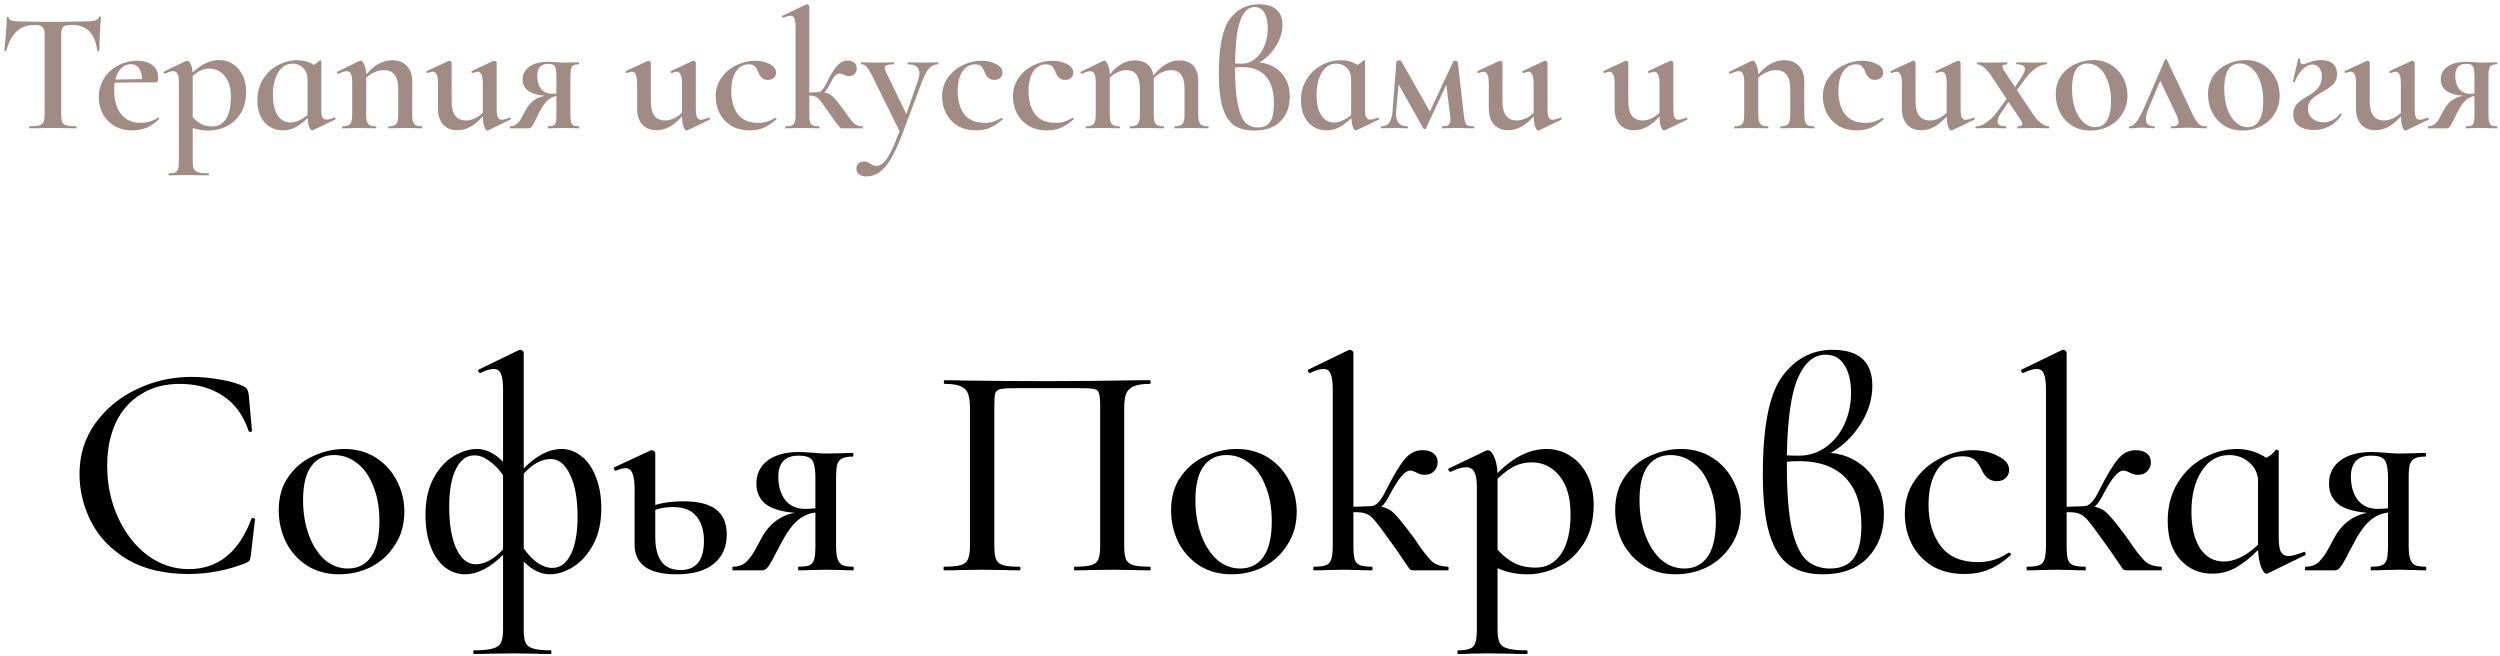 <?xml version="1.0" encoding="UTF-8"?> <svg xmlns="http://www.w3.org/2000/svg" width="526" height="138" viewBox="0 0 526 138" fill="none"> <path d="M7.117 5.256C5.653 5.256 4.441 5.712 3.481 6.624C2.545 7.512 1.825 8.868 1.321 10.692C1.321 10.74 1.249 10.764 1.105 10.764C0.985 10.764 0.925 10.728 0.925 10.656C1.021 9.72 1.129 8.52 1.249 7.056C1.369 5.568 1.429 4.452 1.429 3.708C1.429 3.588 1.489 3.528 1.609 3.528C1.753 3.528 1.825 3.588 1.825 3.708C1.825 4.236 2.497 4.5 3.841 4.5C5.905 4.572 8.317 4.608 11.078 4.608C12.493 4.608 13.993 4.584 15.578 4.536L18.026 4.5C18.938 4.5 19.598 4.44 20.006 4.32C20.438 4.2 20.713 3.96 20.834 3.6C20.858 3.504 20.93 3.456 21.049 3.456C21.169 3.456 21.23 3.504 21.23 3.6C21.157 4.344 21.085 5.472 21.014 6.984C20.942 8.496 20.905 9.72 20.905 10.656C20.905 10.728 20.834 10.764 20.689 10.764C20.57 10.764 20.497 10.728 20.474 10.656C20.233 8.808 19.669 7.452 18.782 6.588C17.893 5.7 16.694 5.256 15.181 5.256C14.509 5.256 14.005 5.316 13.669 5.436C13.357 5.556 13.142 5.772 13.021 6.084C12.925 6.372 12.877 6.84 12.877 7.488V24.084C12.877 24.828 12.95 25.368 13.094 25.704C13.238 26.04 13.525 26.268 13.957 26.388C14.389 26.508 15.073 26.568 16.009 26.568C16.081 26.568 16.117 26.64 16.117 26.784C16.117 26.928 16.081 27 16.009 27C15.169 27 14.509 26.988 14.03 26.964L11.078 26.928L8.269 26.964C7.765 26.988 7.069 27 6.181 27C6.133 27 6.109 26.928 6.109 26.784C6.109 26.64 6.133 26.568 6.181 26.568C7.117 26.568 7.801 26.508 8.233 26.388C8.689 26.268 8.989 26.04 9.133 25.704C9.301 25.344 9.385 24.804 9.385 24.084V7.416C9.385 6.792 9.325 6.336 9.205 6.048C9.085 5.76 8.869 5.556 8.557 5.436C8.245 5.316 7.765 5.256 7.117 5.256ZM33.276 24.732C33.324 24.732 33.372 24.78 33.42 24.876C33.492 24.972 33.504 25.044 33.456 25.092C32.592 25.908 31.716 26.508 30.828 26.892C29.94 27.252 28.968 27.432 27.912 27.432C26.424 27.432 25.14 27.12 24.06 26.496C23.004 25.848 22.188 24.996 21.612 23.94C21.06 22.86 20.784 21.708 20.784 20.484C20.784 19.068 21.132 17.772 21.828 16.596C22.548 15.42 23.52 14.496 24.744 13.824C25.992 13.128 27.36 12.78 28.848 12.78C30.264 12.78 31.356 13.104 32.124 13.752C32.892 14.376 33.276 15.24 33.276 16.344C33.276 16.992 33.144 17.316 32.88 17.316H30.9L24.132 17.388C24.06 17.892 24.024 18.432 24.024 19.008C24.024 21.096 24.504 22.764 25.464 24.012C26.448 25.236 27.804 25.848 29.532 25.848C30.156 25.848 30.792 25.764 31.44 25.596C32.088 25.404 32.676 25.128 33.204 24.768L33.276 24.732ZM27.552 13.5C26.76 13.5 26.076 13.788 25.5 14.364C24.924 14.94 24.516 15.732 24.276 16.74L29.892 16.632C29.844 15.648 29.628 14.88 29.244 14.328C28.86 13.776 28.296 13.5 27.552 13.5ZM43.897 27.468C42.745 27.468 41.629 27.288 40.549 26.928V33.984C40.549 34.704 40.633 35.232 40.801 35.568C40.969 35.904 41.281 36.132 41.737 36.252C42.193 36.396 42.913 36.468 43.897 36.468C43.945 36.468 43.969 36.54 43.969 36.684C43.969 36.828 43.945 36.9 43.897 36.9C43.033 36.9 42.361 36.888 41.881 36.864L39.073 36.828L37.021 36.864C36.661 36.888 36.169 36.9 35.545 36.9C35.473 36.9 35.437 36.828 35.437 36.684C35.437 36.54 35.473 36.468 35.545 36.468C36.145 36.468 36.589 36.396 36.877 36.252C37.165 36.132 37.357 35.904 37.453 35.568C37.573 35.232 37.633 34.704 37.633 33.984V17.244C37.633 16.452 37.537 15.876 37.345 15.516C37.177 15.156 36.877 14.976 36.445 14.976C36.037 14.976 35.461 15.144 34.717 15.48H34.645C34.549 15.48 34.477 15.432 34.429 15.336C34.381 15.216 34.381 15.132 34.429 15.084L39.181 12.816C39.229 12.792 39.301 12.78 39.397 12.78C39.661 12.78 39.901 13.008 40.117 13.464C40.333 13.896 40.465 14.496 40.513 15.264C42.361 13.512 44.233 12.636 46.129 12.636C47.137 12.636 48.073 12.9 48.937 13.428C49.801 13.956 50.485 14.724 50.989 15.732C51.517 16.74 51.781 17.916 51.781 19.26C51.781 21.156 51.373 22.716 50.557 23.94C49.765 25.164 48.769 26.064 47.569 26.64C46.369 27.192 45.145 27.468 43.897 27.468ZM44.041 14.436C42.817 14.436 41.653 14.952 40.549 15.984V16.056V24.66C41.125 25.284 41.725 25.764 42.349 26.1C42.997 26.436 43.777 26.604 44.689 26.604C45.889 26.604 46.837 26.088 47.533 25.056C48.229 24 48.577 22.44 48.577 20.376C48.577 18.48 48.145 17.016 47.281 15.984C46.417 14.952 45.337 14.436 44.041 14.436ZM70.347 24.732C70.443 24.732 70.515 24.792 70.563 24.912C70.635 25.008 70.635 25.08 70.563 25.128L65.847 27.396C65.799 27.42 65.739 27.432 65.667 27.432C65.451 27.432 65.247 27.192 65.055 26.712C64.887 26.232 64.779 25.608 64.731 24.84C63.915 25.632 63.087 26.268 62.247 26.748C61.407 27.204 60.483 27.432 59.475 27.432C58.515 27.432 57.627 27.192 56.811 26.712C55.995 26.208 55.347 25.488 54.867 24.552C54.387 23.592 54.147 22.452 54.147 21.132C54.147 19.428 54.543 17.94 55.335 16.668C56.151 15.372 57.195 14.388 58.467 13.716C59.763 13.02 61.107 12.672 62.499 12.672C63.843 12.672 65.007 12.996 65.991 13.644C66.495 13.404 66.915 13.092 67.251 12.708C67.275 12.684 67.311 12.672 67.359 12.672C67.407 12.672 67.455 12.696 67.503 12.744C67.575 12.768 67.611 12.804 67.611 12.852V23.112C67.611 23.856 67.695 24.384 67.863 24.696C68.031 25.008 68.307 25.164 68.691 25.164C69.099 25.164 69.639 25.02 70.311 24.732H70.347ZM61.131 25.776C62.187 25.776 63.375 25.26 64.695 24.228V24.084V16.56C64.695 15.648 64.395 14.892 63.795 14.292C63.195 13.692 62.451 13.392 61.563 13.392C60.315 13.392 59.307 14.004 58.539 15.228C57.795 16.452 57.423 18.036 57.423 19.98C57.423 21.78 57.747 23.196 58.395 24.228C59.067 25.26 59.979 25.776 61.131 25.776ZM88.751 26.568C88.823 26.568 88.859 26.64 88.859 26.784C88.859 26.928 88.823 27 88.751 27C88.151 27 87.683 26.988 87.347 26.964L85.259 26.928L83.207 26.964C82.847 26.988 82.367 27 81.767 27C81.695 27 81.659 26.928 81.659 26.784C81.659 26.64 81.695 26.568 81.767 26.568C82.583 26.568 83.123 26.4 83.387 26.064C83.651 25.728 83.783 25.068 83.783 24.084V18.684C83.783 17.34 83.531 16.356 83.027 15.732C82.547 15.084 81.779 14.76 80.723 14.76C80.099 14.76 79.463 14.904 78.815 15.192C78.167 15.48 77.579 15.864 77.051 16.344V24.084C77.051 25.068 77.183 25.728 77.447 26.064C77.711 26.4 78.251 26.568 79.067 26.568C79.139 26.568 79.175 26.64 79.175 26.784C79.175 26.928 79.139 27 79.067 27C78.467 27 77.999 26.988 77.663 26.964L75.575 26.928L73.487 26.964C73.151 26.988 72.683 27 72.083 27C72.011 27 71.975 26.928 71.975 26.784C71.975 26.64 72.011 26.568 72.083 26.568C72.899 26.568 73.439 26.4 73.703 26.064C73.967 25.728 74.099 25.068 74.099 24.084V17.208C74.099 16.44 74.003 15.876 73.811 15.516C73.643 15.156 73.355 14.976 72.947 14.976C72.587 14.976 71.987 15.156 71.147 15.516H71.111C71.015 15.516 70.943 15.456 70.895 15.336C70.847 15.216 70.859 15.144 70.931 15.12L75.647 12.816C75.791 12.768 75.875 12.744 75.899 12.744C76.139 12.744 76.379 13.02 76.619 13.572C76.883 14.1 77.027 14.796 77.051 15.66C78.731 13.668 80.555 12.672 82.523 12.672C83.843 12.672 84.875 13.08 85.619 13.896C86.363 14.688 86.735 15.768 86.735 17.136V24.084C86.735 25.068 86.867 25.728 87.131 26.064C87.395 26.4 87.935 26.568 88.751 26.568ZM107.271 24.732C107.343 24.732 107.403 24.792 107.451 24.912C107.499 25.032 107.487 25.116 107.415 25.164L102.699 27.432L102.555 27.468C102.315 27.468 102.099 27.204 101.907 26.676C101.715 26.124 101.607 25.392 101.583 24.48C99.903 26.424 98.127 27.396 96.255 27.396C94.959 27.396 93.951 27 93.231 26.208C92.511 25.392 92.151 24.288 92.151 22.896V17.532C92.151 15.9 91.779 15.084 91.035 15.084C90.795 15.084 90.459 15.18 90.027 15.372H89.991C89.895 15.372 89.823 15.312 89.775 15.192C89.727 15.072 89.739 14.988 89.811 14.94L94.383 12.816L94.527 12.78C94.623 12.78 94.731 12.828 94.851 12.924C94.971 13.02 95.031 13.104 95.031 13.176V21.348C95.031 24.012 96.039 25.344 98.055 25.344C98.655 25.344 99.267 25.2 99.891 24.912C100.515 24.624 101.079 24.228 101.583 23.724V17.532C101.583 16.692 101.487 16.08 101.295 15.696C101.127 15.288 100.851 15.084 100.467 15.084C100.251 15.084 99.915 15.18 99.459 15.372H99.423C99.327 15.372 99.255 15.312 99.207 15.192C99.159 15.048 99.183 14.964 99.279 14.94L103.815 12.816C103.863 12.792 103.923 12.78 103.995 12.78C104.091 12.78 104.199 12.828 104.319 12.924C104.439 13.02 104.499 13.104 104.499 13.176V22.932C104.499 23.772 104.583 24.36 104.751 24.696C104.919 25.032 105.195 25.2 105.579 25.2C105.867 25.2 106.407 25.056 107.199 24.768L107.271 24.732ZM121.778 26.568C121.85 26.568 121.886 26.64 121.886 26.784C121.886 26.928 121.85 27 121.778 27C121.226 27 120.794 26.988 120.482 26.964L118.682 26.928L116.702 26.964C116.39 26.988 115.934 27 115.334 27C115.286 27 115.262 26.928 115.262 26.784C115.262 26.64 115.286 26.568 115.334 26.568C115.862 26.568 116.246 26.508 116.486 26.388C116.726 26.268 116.882 26.04 116.954 25.704C117.026 25.368 117.062 24.828 117.062 24.084V20.196C116.318 20.316 115.646 20.676 115.046 21.276C114.47 21.852 113.87 22.788 113.246 24.084C112.91 24.804 112.61 25.404 112.346 25.884C112.106 26.364 111.902 26.676 111.734 26.82C111.59 26.94 111.41 27 111.194 27H107.342C107.294 27 107.27 26.928 107.27 26.784C107.27 26.64 107.294 26.568 107.342 26.568C107.87 26.568 108.314 26.424 108.674 26.136C109.058 25.824 109.334 25.512 109.502 25.2C109.694 24.888 110.018 24.276 110.474 23.364C110.978 22.428 111.554 21.708 112.202 21.204C112.874 20.676 113.702 20.328 114.686 20.16C111.542 19.896 109.97 18.756 109.97 16.74C109.97 15.588 110.45 14.676 111.41 14.004C112.394 13.332 113.702 12.996 115.334 12.996C115.622 12.996 116.15 13.02 116.918 13.068C117.518 13.14 118.106 13.176 118.682 13.176L120.446 13.14C120.758 13.116 121.19 13.104 121.742 13.104C121.814 13.104 121.85 13.176 121.85 13.32C121.85 13.464 121.814 13.536 121.742 13.536C121.262 13.536 120.902 13.608 120.662 13.752C120.422 13.872 120.254 14.1 120.158 14.436C120.062 14.772 120.014 15.3 120.014 16.02V24.084C120.014 24.804 120.062 25.332 120.158 25.668C120.254 26.004 120.422 26.244 120.662 26.388C120.926 26.508 121.298 26.568 121.778 26.568ZM113.03 15.912C113.03 17.04 113.294 17.964 113.822 18.684C114.374 19.38 115.142 19.728 116.126 19.728L117.062 19.692V16.092C117.062 15.324 117.014 14.76 116.918 14.4C116.822 14.04 116.654 13.788 116.414 13.644C116.174 13.5 115.802 13.428 115.298 13.428C114.554 13.428 113.99 13.644 113.606 14.076C113.222 14.508 113.03 15.12 113.03 15.912ZM149.177 24.732C149.249 24.732 149.309 24.792 149.357 24.912C149.405 25.032 149.393 25.116 149.321 25.164L144.605 27.432L144.461 27.468C144.221 27.468 144.005 27.204 143.813 26.676C143.621 26.124 143.513 25.392 143.489 24.48C141.809 26.424 140.033 27.396 138.161 27.396C136.865 27.396 135.857 27 135.137 26.208C134.417 25.392 134.057 24.288 134.057 22.896V17.532C134.057 15.9 133.685 15.084 132.941 15.084C132.701 15.084 132.365 15.18 131.933 15.372H131.897C131.801 15.372 131.729 15.312 131.681 15.192C131.633 15.072 131.645 14.988 131.717 14.94L136.289 12.816L136.433 12.78C136.529 12.78 136.637 12.828 136.757 12.924C136.877 13.02 136.937 13.104 136.937 13.176V21.348C136.937 24.012 137.945 25.344 139.961 25.344C140.561 25.344 141.173 25.2 141.797 24.912C142.421 24.624 142.985 24.228 143.489 23.724V17.532C143.489 16.692 143.393 16.08 143.201 15.696C143.033 15.288 142.757 15.084 142.373 15.084C142.157 15.084 141.821 15.18 141.365 15.372H141.329C141.233 15.372 141.161 15.312 141.113 15.192C141.065 15.048 141.089 14.964 141.185 14.94L145.721 12.816C145.769 12.792 145.829 12.78 145.901 12.78C145.997 12.78 146.105 12.828 146.225 12.924C146.345 13.02 146.405 13.104 146.405 13.176V22.932C146.405 23.772 146.489 24.36 146.657 24.696C146.825 25.032 147.101 25.2 147.485 25.2C147.773 25.2 148.313 25.056 149.105 24.768L149.177 24.732ZM157.781 27.432C156.221 27.432 154.889 27.096 153.785 26.424C152.705 25.728 151.901 24.84 151.373 23.76C150.845 22.656 150.581 21.504 150.581 20.304C150.581 18.792 150.989 17.472 151.805 16.344C152.621 15.192 153.665 14.316 154.937 13.716C156.233 13.092 157.541 12.78 158.861 12.78C159.989 12.78 161.009 13.008 161.921 13.464C162.833 13.92 163.289 14.532 163.289 15.3C163.289 15.708 163.133 16.068 162.821 16.38C162.509 16.668 162.077 16.812 161.525 16.812C160.613 16.812 159.953 16.272 159.545 15.192C159.305 14.592 159.053 14.172 158.789 13.932C158.525 13.668 158.105 13.536 157.529 13.536C156.401 13.536 155.501 14.052 154.829 15.084C154.181 16.092 153.857 17.448 153.857 19.152C153.857 21.144 154.313 22.764 155.225 24.012C156.161 25.236 157.613 25.848 159.581 25.848C160.253 25.848 160.853 25.764 161.381 25.596C161.909 25.428 162.485 25.164 163.109 24.804H163.145C163.217 24.804 163.277 24.84 163.325 24.912C163.397 24.984 163.409 25.044 163.361 25.092C162.473 25.884 161.597 26.472 160.733 26.856C159.869 27.24 158.885 27.432 157.781 27.432ZM181.43 26.568C181.502 26.568 181.538 26.64 181.538 26.784C181.538 26.928 181.502 27 181.43 27H177.254C177.038 27 176.882 26.964 176.786 26.892C176.69 26.82 176.426 26.508 175.994 25.956C175.586 25.38 175.022 24.576 174.302 23.544C174.134 23.256 173.954 23.004 173.762 22.788C173.138 21.9 172.682 21.3 172.394 20.988C172.13 20.652 171.842 20.424 171.53 20.304C171.218 20.16 170.798 20.1 170.27 20.124V24.084C170.27 24.804 170.318 25.332 170.414 25.668C170.534 26.004 170.738 26.244 171.026 26.388C171.314 26.508 171.746 26.568 172.322 26.568C172.394 26.568 172.43 26.64 172.43 26.784C172.43 26.928 172.394 27 172.322 27C171.674 27 171.17 26.988 170.81 26.964L168.866 26.928L166.85 26.964C166.49 26.988 165.974 27 165.302 27C165.23 27 165.194 26.928 165.194 26.784C165.194 26.64 165.23 26.568 165.302 26.568C165.902 26.568 166.346 26.508 166.634 26.388C166.922 26.268 167.114 26.04 167.21 25.704C167.33 25.344 167.39 24.804 167.39 24.084V5.688C167.39 4.848 167.306 4.248 167.138 3.888C166.97 3.504 166.694 3.312 166.31 3.312C165.95 3.312 165.458 3.456 164.834 3.744H164.798C164.726 3.744 164.654 3.684 164.582 3.564C164.534 3.42 164.546 3.336 164.618 3.312L169.622 0.936L169.802 0.9C169.898 0.9 169.994 0.948 170.09 1.044C170.21 1.14 170.27 1.224 170.27 1.296V19.476C170.87 19.428 171.506 19.404 172.178 19.404C172.682 19.404 173.246 18.78 173.87 17.532C174.758 15.708 175.526 14.46 176.174 13.788C176.822 13.092 177.542 12.744 178.334 12.744C178.982 12.744 179.462 12.9 179.774 13.212C180.11 13.5 180.278 13.884 180.278 14.364C180.278 14.844 180.122 15.24 179.81 15.552C179.522 15.864 179.114 16.02 178.586 16.02C178.274 16.02 177.926 15.924 177.542 15.732C177.494 15.708 177.386 15.66 177.218 15.588C177.05 15.516 176.858 15.48 176.642 15.48C176.306 15.48 175.97 15.66 175.634 16.02C175.322 16.38 174.962 16.968 174.554 17.784C174.242 18.432 173.87 18.996 173.438 19.476C174.134 19.572 174.698 19.824 175.13 20.232C175.562 20.64 176.282 21.504 177.29 22.824C177.53 23.112 177.878 23.604 178.334 24.3C178.91 25.116 179.39 25.692 179.774 26.028C180.182 26.364 180.734 26.544 181.43 26.568ZM197.329 13.104C197.377 13.104 197.401 13.176 197.401 13.32C197.401 13.464 197.377 13.536 197.329 13.536C196.609 13.536 195.985 13.824 195.457 14.4C194.953 14.976 194.485 15.852 194.053 17.028L189.913 28.008C189.049 30.312 188.221 32.124 187.429 33.444C186.637 34.764 185.833 35.7 185.017 36.252C184.201 36.828 183.301 37.116 182.317 37.116C181.645 37.116 181.129 36.972 180.769 36.684C180.385 36.42 180.193 36.012 180.193 35.46C180.193 34.98 180.349 34.608 180.661 34.344C180.949 34.104 181.309 33.984 181.741 33.984C182.029 33.984 182.269 34.02 182.461 34.092C182.677 34.188 182.893 34.308 183.109 34.452C183.349 34.596 183.553 34.704 183.721 34.776C183.913 34.848 184.141 34.884 184.405 34.884C184.957 34.884 185.461 34.656 185.917 34.2C186.397 33.768 186.889 33.036 187.393 32.004C187.921 30.972 188.545 29.508 189.265 27.612L183.577 16.092C183.049 15.06 182.629 14.376 182.317 14.04C182.029 13.704 181.669 13.536 181.237 13.536C181.165 13.536 181.129 13.464 181.129 13.32C181.129 13.176 181.165 13.104 181.237 13.104C181.861 13.104 182.341 13.116 182.677 13.14L184.081 13.176L186.529 13.14C186.889 13.116 187.381 13.104 188.005 13.104C188.077 13.104 188.113 13.176 188.113 13.32C188.113 13.464 188.077 13.536 188.005 13.536C187.357 13.536 186.877 13.596 186.565 13.716C186.277 13.812 186.133 14.004 186.133 14.292C186.133 14.508 186.193 14.724 186.313 14.94L190.705 24.012L193.117 17.028C193.333 16.404 193.441 15.876 193.441 15.444C193.441 14.172 192.637 13.536 191.029 13.536C190.981 13.536 190.957 13.464 190.957 13.32C190.957 13.176 190.981 13.104 191.029 13.104C191.677 13.104 192.169 13.116 192.505 13.14L194.665 13.176L196.069 13.14C196.333 13.116 196.753 13.104 197.329 13.104ZM205.417 27.432C203.857 27.432 202.525 27.096 201.421 26.424C200.341 25.728 199.537 24.84 199.009 23.76C198.481 22.656 198.217 21.504 198.217 20.304C198.217 18.792 198.625 17.472 199.441 16.344C200.257 15.192 201.301 14.316 202.573 13.716C203.869 13.092 205.177 12.78 206.497 12.78C207.625 12.78 208.645 13.008 209.557 13.464C210.469 13.92 210.925 14.532 210.925 15.3C210.925 15.708 210.769 16.068 210.457 16.38C210.145 16.668 209.713 16.812 209.161 16.812C208.249 16.812 207.589 16.272 207.181 15.192C206.941 14.592 206.689 14.172 206.425 13.932C206.161 13.668 205.741 13.536 205.165 13.536C204.037 13.536 203.137 14.052 202.465 15.084C201.817 16.092 201.493 17.448 201.493 19.152C201.493 21.144 201.949 22.764 202.861 24.012C203.797 25.236 205.249 25.848 207.217 25.848C207.889 25.848 208.489 25.764 209.017 25.596C209.545 25.428 210.121 25.164 210.745 24.804H210.781C210.853 24.804 210.913 24.84 210.961 24.912C211.033 24.984 211.045 25.044 210.997 25.092C210.109 25.884 209.233 26.472 208.369 26.856C207.505 27.24 206.521 27.432 205.417 27.432ZM220.324 27.432C218.764 27.432 217.432 27.096 216.328 26.424C215.248 25.728 214.444 24.84 213.916 23.76C213.388 22.656 213.124 21.504 213.124 20.304C213.124 18.792 213.532 17.472 214.348 16.344C215.164 15.192 216.208 14.316 217.48 13.716C218.776 13.092 220.084 12.78 221.404 12.78C222.532 12.78 223.552 13.008 224.464 13.464C225.376 13.92 225.832 14.532 225.832 15.3C225.832 15.708 225.676 16.068 225.364 16.38C225.052 16.668 224.62 16.812 224.068 16.812C223.156 16.812 222.496 16.272 222.088 15.192C221.848 14.592 221.596 14.172 221.332 13.932C221.068 13.668 220.648 13.536 220.072 13.536C218.944 13.536 218.044 14.052 217.372 15.084C216.724 16.092 216.4 17.448 216.4 19.152C216.4 21.144 216.856 22.764 217.768 24.012C218.704 25.236 220.156 25.848 222.124 25.848C222.796 25.848 223.396 25.764 223.924 25.596C224.452 25.428 225.028 25.164 225.652 24.804H225.688C225.76 24.804 225.82 24.84 225.868 24.912C225.94 24.984 225.952 25.044 225.904 25.092C225.016 25.884 224.14 26.472 223.276 26.856C222.412 27.24 221.428 27.432 220.324 27.432ZM254.161 26.568C254.257 26.568 254.305 26.64 254.305 26.784C254.305 26.928 254.257 27 254.161 27C253.561 27 253.081 26.988 252.721 26.964L250.669 26.928L248.617 26.964C248.257 26.988 247.777 27 247.177 27C247.105 27 247.069 26.928 247.069 26.784C247.069 26.64 247.105 26.568 247.177 26.568C247.969 26.568 248.509 26.4 248.797 26.064C249.085 25.704 249.229 25.044 249.229 24.084V18.72C249.229 17.376 248.989 16.38 248.509 15.732C248.053 15.084 247.345 14.76 246.385 14.76C245.737 14.76 245.089 14.916 244.441 15.228C243.793 15.54 243.229 15.96 242.749 16.488V16.848V24.084C242.749 25.068 242.881 25.728 243.145 26.064C243.433 26.4 243.985 26.568 244.801 26.568C244.873 26.568 244.909 26.64 244.909 26.784C244.909 26.928 244.873 27 244.801 27C244.201 27 243.721 26.988 243.361 26.964L241.273 26.928L239.221 26.964C238.861 26.988 238.381 27 237.781 27C237.709 27 237.673 26.928 237.673 26.784C237.673 26.64 237.709 26.568 237.781 26.568C238.597 26.568 239.137 26.4 239.401 26.064C239.689 25.728 239.833 25.068 239.833 24.084V18.72C239.833 17.376 239.593 16.38 239.113 15.732C238.657 15.084 237.949 14.76 236.989 14.76C236.389 14.76 235.777 14.904 235.153 15.192C234.529 15.48 233.977 15.864 233.497 16.344V24.084C233.497 25.068 233.629 25.728 233.893 26.064C234.157 26.4 234.697 26.568 235.513 26.568C235.585 26.568 235.621 26.64 235.621 26.784C235.621 26.928 235.585 27 235.513 27C234.913 27 234.445 26.988 234.109 26.964L232.021 26.928L229.933 26.964C229.597 26.988 229.129 27 228.529 27C228.457 27 228.421 26.928 228.421 26.784C228.421 26.64 228.457 26.568 228.529 26.568C229.345 26.568 229.885 26.4 230.149 26.064C230.413 25.728 230.545 25.068 230.545 24.084V17.208C230.545 16.44 230.449 15.876 230.257 15.516C230.089 15.156 229.801 14.976 229.393 14.976C229.033 14.976 228.433 15.156 227.593 15.516H227.557C227.461 15.516 227.389 15.456 227.341 15.336C227.293 15.216 227.305 15.144 227.377 15.12L232.093 12.816C232.237 12.768 232.321 12.744 232.345 12.744C232.585 12.744 232.825 13.02 233.065 13.572C233.329 14.1 233.473 14.796 233.497 15.66C235.105 13.692 236.857 12.708 238.753 12.708C239.857 12.708 240.745 12.984 241.417 13.536C242.089 14.064 242.509 14.844 242.677 15.876C244.381 13.764 246.205 12.708 248.149 12.708C249.421 12.708 250.393 13.08 251.065 13.824C251.761 14.544 252.109 15.648 252.109 17.136V24.084C252.109 25.068 252.241 25.728 252.505 26.064C252.793 26.4 253.345 26.568 254.161 26.568ZM264.971 13.14C266.147 13.236 267.215 13.584 268.175 14.184C269.159 14.76 269.939 15.576 270.515 16.632C271.091 17.688 271.379 18.912 271.379 20.304C271.379 22.44 270.731 24.168 269.435 25.488C268.163 26.808 266.315 27.468 263.891 27.468C262.235 27.468 260.867 27.132 259.787 26.46C258.707 25.764 257.879 24.552 257.303 22.824C256.727 21.072 256.439 18.636 256.439 15.516C256.439 9.996 257.195 6.18 258.707 4.068C260.243 1.956 262.283 0.9 264.827 0.9C266.483 0.9 267.731 1.272 268.571 2.016C269.411 2.76 269.831 3.84 269.831 5.256C269.831 6.792 269.363 8.292 268.427 9.756C267.515 11.22 266.363 12.348 264.971 13.14ZM263.963 1.476C262.667 1.476 261.671 2.412 260.975 4.284C260.279 6.132 259.907 9.156 259.859 13.356C260.243 13.38 260.723 13.392 261.299 13.392C262.307 13.392 263.231 13.056 264.071 12.384C264.911 11.712 265.559 10.812 266.015 9.684C266.495 8.532 266.735 7.296 266.735 5.976C266.735 4.56 266.495 3.456 266.015 2.664C265.535 1.872 264.851 1.476 263.963 1.476ZM264.719 26.82C265.871 26.82 266.711 26.424 267.239 25.632C267.767 24.84 268.031 23.556 268.031 21.78C268.031 19.212 267.455 17.292 266.303 16.02C265.175 14.748 263.519 14.112 261.335 14.112C260.735 14.112 260.243 14.148 259.859 14.22V14.328C259.859 17.64 260.051 20.208 260.435 22.032C260.819 23.856 261.359 25.116 262.055 25.812C262.751 26.484 263.639 26.82 264.719 26.82ZM289.933 24.732C290.029 24.732 290.101 24.792 290.149 24.912C290.221 25.008 290.221 25.08 290.149 25.128L285.433 27.396C285.385 27.42 285.325 27.432 285.253 27.432C285.037 27.432 284.833 27.192 284.641 26.712C284.473 26.232 284.365 25.608 284.317 24.84C283.501 25.632 282.673 26.268 281.833 26.748C280.993 27.204 280.069 27.432 279.061 27.432C278.101 27.432 277.213 27.192 276.397 26.712C275.581 26.208 274.933 25.488 274.453 24.552C273.973 23.592 273.733 22.452 273.733 21.132C273.733 19.428 274.129 17.94 274.921 16.668C275.737 15.372 276.781 14.388 278.053 13.716C279.349 13.02 280.693 12.672 282.085 12.672C283.429 12.672 284.593 12.996 285.577 13.644C286.081 13.404 286.501 13.092 286.837 12.708C286.861 12.684 286.897 12.672 286.945 12.672C286.993 12.672 287.041 12.696 287.089 12.744C287.161 12.768 287.197 12.804 287.197 12.852V23.112C287.197 23.856 287.281 24.384 287.449 24.696C287.617 25.008 287.893 25.164 288.277 25.164C288.685 25.164 289.225 25.02 289.897 24.732H289.933ZM280.717 25.776C281.773 25.776 282.961 25.26 284.281 24.228V24.084V16.56C284.281 15.648 283.981 14.892 283.381 14.292C282.781 13.692 282.037 13.392 281.149 13.392C279.901 13.392 278.893 14.004 278.125 15.228C277.381 16.452 277.009 18.036 277.009 19.98C277.009 21.78 277.333 23.196 277.981 24.228C278.653 25.26 279.565 25.776 280.717 25.776ZM310.101 26.568C310.149 26.568 310.173 26.64 310.173 26.784C310.173 26.928 310.149 27 310.101 27C309.405 27 308.865 26.988 308.481 26.964L306.609 26.928L304.737 26.964C304.449 26.988 304.029 27 303.477 27C303.405 27 303.369 26.928 303.369 26.784C303.369 26.64 303.405 26.568 303.477 26.568C304.101 26.568 304.533 26.472 304.773 26.28C305.037 26.088 305.169 25.68 305.169 25.056C305.169 24.912 305.145 24.624 305.097 24.192L304.305 17.82L300.021 27C299.997 27.096 299.901 27.144 299.733 27.144C299.613 27.144 299.517 27.096 299.445 27L294.261 17.748L293.757 23.256L293.721 23.832C293.721 24.768 293.913 25.464 294.297 25.92C294.705 26.352 295.317 26.568 296.133 26.568C296.205 26.568 296.241 26.64 296.241 26.784C296.241 26.928 296.205 27 296.133 27C295.605 27 295.197 26.988 294.909 26.964L293.361 26.928L291.849 26.964C291.561 26.988 291.153 27 290.625 27C290.553 27 290.517 26.928 290.517 26.784C290.517 26.64 290.553 26.568 290.625 26.568C291.393 26.568 291.957 26.304 292.317 25.776C292.701 25.248 292.929 24.408 293.001 23.256L293.793 12.96C293.793 12.888 293.853 12.828 293.973 12.78C294.093 12.732 294.225 12.708 294.369 12.708C294.609 12.708 294.765 12.756 294.837 12.852L300.849 23.472L305.781 12.888C305.829 12.816 305.937 12.78 306.105 12.78C306.225 12.78 306.345 12.804 306.465 12.852C306.609 12.9 306.693 12.948 306.717 12.996L307.977 24.084C308.073 24.876 308.169 25.428 308.265 25.74C308.361 26.052 308.541 26.268 308.805 26.388C309.069 26.508 309.501 26.568 310.101 26.568ZM328.369 24.732C328.441 24.732 328.501 24.792 328.549 24.912C328.597 25.032 328.585 25.116 328.513 25.164L323.797 27.432L323.653 27.468C323.413 27.468 323.197 27.204 323.005 26.676C322.813 26.124 322.705 25.392 322.681 24.48C321.001 26.424 319.225 27.396 317.353 27.396C316.057 27.396 315.049 27 314.329 26.208C313.609 25.392 313.249 24.288 313.249 22.896V17.532C313.249 15.9 312.877 15.084 312.133 15.084C311.893 15.084 311.557 15.18 311.125 15.372H311.089C310.993 15.372 310.921 15.312 310.873 15.192C310.825 15.072 310.837 14.988 310.909 14.94L315.481 12.816L315.625 12.78C315.721 12.78 315.829 12.828 315.949 12.924C316.069 13.02 316.129 13.104 316.129 13.176V21.348C316.129 24.012 317.137 25.344 319.153 25.344C319.753 25.344 320.365 25.2 320.989 24.912C321.613 24.624 322.177 24.228 322.681 23.724V17.532C322.681 16.692 322.585 16.08 322.393 15.696C322.225 15.288 321.949 15.084 321.565 15.084C321.349 15.084 321.013 15.18 320.557 15.372H320.521C320.425 15.372 320.353 15.312 320.305 15.192C320.257 15.048 320.281 14.964 320.377 14.94L324.913 12.816C324.961 12.792 325.021 12.78 325.093 12.78C325.189 12.78 325.297 12.828 325.417 12.924C325.537 13.02 325.597 13.104 325.597 13.176V22.932C325.597 23.772 325.681 24.36 325.849 24.696C326.017 25.032 326.293 25.2 326.677 25.2C326.965 25.2 327.505 25.056 328.297 24.768L328.369 24.732ZM354.841 24.732C354.913 24.732 354.973 24.792 355.021 24.912C355.069 25.032 355.057 25.116 354.985 25.164L350.269 27.432L350.125 27.468C349.885 27.468 349.669 27.204 349.477 26.676C349.285 26.124 349.177 25.392 349.153 24.48C347.473 26.424 345.697 27.396 343.825 27.396C342.529 27.396 341.521 27 340.801 26.208C340.081 25.392 339.721 24.288 339.721 22.896V17.532C339.721 15.9 339.349 15.084 338.605 15.084C338.365 15.084 338.029 15.18 337.597 15.372H337.561C337.465 15.372 337.393 15.312 337.345 15.192C337.297 15.072 337.309 14.988 337.381 14.94L341.953 12.816L342.097 12.78C342.193 12.78 342.301 12.828 342.421 12.924C342.541 13.02 342.601 13.104 342.601 13.176V21.348C342.601 24.012 343.609 25.344 345.625 25.344C346.225 25.344 346.837 25.2 347.461 24.912C348.085 24.624 348.649 24.228 349.153 23.724V17.532C349.153 16.692 349.057 16.08 348.865 15.696C348.697 15.288 348.421 15.084 348.037 15.084C347.821 15.084 347.485 15.18 347.029 15.372H346.993C346.897 15.372 346.825 15.312 346.777 15.192C346.729 15.048 346.753 14.964 346.849 14.94L351.385 12.816C351.433 12.792 351.493 12.78 351.565 12.78C351.661 12.78 351.769 12.828 351.889 12.924C352.009 13.02 352.069 13.104 352.069 13.176V22.932C352.069 23.772 352.153 24.36 352.321 24.696C352.489 25.032 352.765 25.2 353.149 25.2C353.437 25.2 353.977 25.056 354.769 24.768L354.841 24.732ZM381.638 26.568C381.71 26.568 381.746 26.64 381.746 26.784C381.746 26.928 381.71 27 381.638 27C381.038 27 380.57 26.988 380.234 26.964L378.146 26.928L376.094 26.964C375.734 26.988 375.254 27 374.654 27C374.582 27 374.546 26.928 374.546 26.784C374.546 26.64 374.582 26.568 374.654 26.568C375.47 26.568 376.01 26.4 376.274 26.064C376.538 25.728 376.67 25.068 376.67 24.084V18.684C376.67 17.34 376.418 16.356 375.914 15.732C375.434 15.084 374.666 14.76 373.61 14.76C372.986 14.76 372.35 14.904 371.702 15.192C371.054 15.48 370.466 15.864 369.938 16.344V24.084C369.938 25.068 370.07 25.728 370.334 26.064C370.598 26.4 371.138 26.568 371.954 26.568C372.026 26.568 372.062 26.64 372.062 26.784C372.062 26.928 372.026 27 371.954 27C371.354 27 370.886 26.988 370.55 26.964L368.462 26.928L366.374 26.964C366.038 26.988 365.57 27 364.97 27C364.898 27 364.862 26.928 364.862 26.784C364.862 26.64 364.898 26.568 364.97 26.568C365.786 26.568 366.326 26.4 366.59 26.064C366.854 25.728 366.986 25.068 366.986 24.084V17.208C366.986 16.44 366.89 15.876 366.698 15.516C366.53 15.156 366.242 14.976 365.834 14.976C365.474 14.976 364.874 15.156 364.034 15.516H363.998C363.902 15.516 363.83 15.456 363.782 15.336C363.734 15.216 363.746 15.144 363.818 15.12L368.534 12.816C368.678 12.768 368.762 12.744 368.786 12.744C369.026 12.744 369.266 13.02 369.506 13.572C369.77 14.1 369.914 14.796 369.938 15.66C371.618 13.668 373.442 12.672 375.41 12.672C376.73 12.672 377.762 13.08 378.506 13.896C379.25 14.688 379.622 15.768 379.622 17.136V24.084C379.622 25.068 379.754 25.728 380.018 26.064C380.282 26.4 380.822 26.568 381.638 26.568ZM390.726 27.432C389.166 27.432 387.834 27.096 386.73 26.424C385.65 25.728 384.846 24.84 384.318 23.76C383.79 22.656 383.526 21.504 383.526 20.304C383.526 18.792 383.934 17.472 384.75 16.344C385.566 15.192 386.61 14.316 387.882 13.716C389.178 13.092 390.486 12.78 391.806 12.78C392.934 12.78 393.954 13.008 394.866 13.464C395.778 13.92 396.234 14.532 396.234 15.3C396.234 15.708 396.078 16.068 395.766 16.38C395.454 16.668 395.022 16.812 394.47 16.812C393.558 16.812 392.898 16.272 392.49 15.192C392.25 14.592 391.998 14.172 391.734 13.932C391.47 13.668 391.05 13.536 390.474 13.536C389.346 13.536 388.446 14.052 387.774 15.084C387.126 16.092 386.802 17.448 386.802 19.152C386.802 21.144 387.258 22.764 388.17 24.012C389.106 25.236 390.558 25.848 392.526 25.848C393.198 25.848 393.798 25.764 394.326 25.596C394.854 25.428 395.43 25.164 396.054 24.804H396.09C396.162 24.804 396.222 24.84 396.27 24.912C396.342 24.984 396.354 25.044 396.306 25.092C395.418 25.884 394.542 26.472 393.678 26.856C392.814 27.24 391.83 27.432 390.726 27.432ZM415.275 24.732C415.347 24.732 415.407 24.792 415.455 24.912C415.503 25.032 415.491 25.116 415.419 25.164L410.703 27.432L410.559 27.468C410.319 27.468 410.103 27.204 409.911 26.676C409.719 26.124 409.611 25.392 409.587 24.48C407.907 26.424 406.131 27.396 404.259 27.396C402.963 27.396 401.955 27 401.235 26.208C400.515 25.392 400.155 24.288 400.155 22.896V17.532C400.155 15.9 399.783 15.084 399.039 15.084C398.799 15.084 398.463 15.18 398.031 15.372H397.995C397.899 15.372 397.827 15.312 397.779 15.192C397.731 15.072 397.743 14.988 397.815 14.94L402.387 12.816L402.531 12.78C402.627 12.78 402.735 12.828 402.855 12.924C402.975 13.02 403.035 13.104 403.035 13.176V21.348C403.035 24.012 404.043 25.344 406.059 25.344C406.659 25.344 407.271 25.2 407.895 24.912C408.519 24.624 409.083 24.228 409.587 23.724V17.532C409.587 16.692 409.491 16.08 409.299 15.696C409.131 15.288 408.855 15.084 408.471 15.084C408.255 15.084 407.919 15.18 407.463 15.372H407.427C407.331 15.372 407.259 15.312 407.211 15.192C407.163 15.048 407.187 14.964 407.283 14.94L411.819 12.816C411.867 12.792 411.927 12.78 411.999 12.78C412.095 12.78 412.203 12.828 412.323 12.924C412.443 13.02 412.503 13.104 412.503 13.176V22.932C412.503 23.772 412.587 24.36 412.755 24.696C412.923 25.032 413.199 25.2 413.583 25.2C413.871 25.2 414.411 25.056 415.203 24.768L415.275 24.732ZM431.078 26.568C431.15 26.568 431.186 26.64 431.186 26.784C431.186 26.928 431.15 27 431.078 27L429.818 26.964C429.53 26.94 429.11 26.928 428.558 26.928L426.074 26.964C425.714 26.988 425.21 27 424.562 27C424.49 27 424.454 26.928 424.454 26.784C424.454 26.64 424.49 26.568 424.562 26.568C425.186 26.568 425.498 26.4 425.498 26.064C425.498 25.872 425.366 25.572 425.102 25.164L422.618 21.42L421.07 23.688C420.542 24.432 420.278 25.056 420.278 25.56C420.278 26.232 420.854 26.568 422.006 26.568C422.078 26.568 422.114 26.64 422.114 26.784C422.114 26.928 422.078 27 422.006 27C421.358 27 420.878 26.988 420.566 26.964L418.406 26.928L416.966 26.964C416.726 26.988 416.318 27 415.742 27C415.67 27 415.634 26.928 415.634 26.784C415.634 26.64 415.67 26.568 415.742 26.568C416.438 26.568 417.182 26.292 417.974 25.74C418.79 25.188 419.558 24.42 420.278 23.436L422.186 20.808L419.054 16.092C418.526 15.276 417.998 14.652 417.47 14.22C416.942 13.764 416.462 13.536 416.03 13.536C415.982 13.536 415.958 13.464 415.958 13.32C415.958 13.176 415.982 13.104 416.03 13.104C416.534 13.104 416.906 13.116 417.146 13.14L418.262 13.176L420.674 13.14C421.058 13.116 421.586 13.104 422.258 13.104C422.306 13.104 422.33 13.176 422.33 13.32C422.33 13.464 422.306 13.536 422.258 13.536C421.634 13.536 421.322 13.704 421.322 14.04C421.322 14.28 421.454 14.58 421.718 14.94L423.95 18.324L425.21 16.416C425.762 15.6 426.038 14.976 426.038 14.544C426.038 13.872 425.45 13.536 424.274 13.536C424.226 13.536 424.202 13.464 424.202 13.32C424.202 13.176 424.226 13.104 424.274 13.104C424.922 13.104 425.414 13.116 425.75 13.14L427.91 13.176L429.35 13.14C429.59 13.116 429.998 13.104 430.574 13.104C430.646 13.104 430.682 13.176 430.682 13.32C430.682 13.464 430.646 13.536 430.574 13.536C429.878 13.536 429.122 13.812 428.306 14.364C427.514 14.916 426.758 15.684 426.038 16.668L424.346 18.936L427.73 24.012C428.306 24.876 428.894 25.524 429.494 25.956C430.094 26.364 430.622 26.568 431.078 26.568ZM439.806 27.468C438.366 27.468 437.094 27.132 435.99 26.46C434.886 25.764 434.034 24.84 433.434 23.688C432.834 22.512 432.534 21.24 432.534 19.872C432.534 18.312 432.918 16.992 433.686 15.912C434.478 14.808 435.474 13.992 436.674 13.464C437.898 12.912 439.146 12.636 440.418 12.636C441.882 12.636 443.154 12.984 444.234 13.68C445.338 14.376 446.178 15.3 446.754 16.452C447.33 17.58 447.618 18.792 447.618 20.088C447.618 21.528 447.258 22.812 446.538 23.94C445.842 25.068 444.894 25.944 443.694 26.568C442.494 27.168 441.198 27.468 439.806 27.468ZM440.886 26.748C441.942 26.748 442.746 26.28 443.298 25.344C443.874 24.408 444.162 23.04 444.162 21.24C444.162 19.632 443.934 18.228 443.478 17.028C443.046 15.828 442.446 14.916 441.678 14.292C440.934 13.668 440.118 13.356 439.23 13.356C438.15 13.356 437.334 13.8 436.782 14.688C436.23 15.576 435.954 16.884 435.954 18.612C435.954 20.172 436.158 21.576 436.566 22.824C436.998 24.048 437.586 25.008 438.33 25.704C439.098 26.4 439.95 26.748 440.886 26.748ZM464.169 26.568C464.289 26.568 464.349 26.64 464.349 26.784C464.349 26.928 464.289 27 464.169 27C463.761 27 463.125 26.976 462.261 26.928C461.349 26.88 460.689 26.856 460.281 26.856C459.921 26.856 459.333 26.88 458.517 26.928C457.749 26.976 457.209 27 456.897 27C456.801 27 456.753 26.928 456.753 26.784C456.753 26.64 456.801 26.568 456.897 26.568C457.425 26.568 457.797 26.496 458.013 26.352C458.253 26.208 458.373 25.98 458.373 25.668C458.373 25.332 458.193 24.768 457.833 23.976L454.521 16.992L452.145 22.572C451.713 23.58 451.497 24.396 451.497 25.02C451.497 26.052 452.073 26.568 453.225 26.568C453.345 26.568 453.405 26.64 453.405 26.784C453.405 26.928 453.345 27 453.225 27C452.961 27 452.589 26.976 452.109 26.928C451.629 26.88 451.173 26.856 450.741 26.856C450.237 26.856 449.745 26.88 449.265 26.928C448.833 26.976 448.449 27 448.113 27C447.993 27 447.933 26.928 447.933 26.784C447.933 26.64 447.993 26.568 448.113 26.568C448.545 26.568 449.001 26.268 449.481 25.668C449.985 25.044 450.597 23.904 451.317 22.248L455.493 12.564C455.541 12.468 455.613 12.42 455.709 12.42C455.805 12.42 455.877 12.468 455.925 12.564L460.389 22.068C461.013 23.436 461.493 24.42 461.829 25.02C462.165 25.596 462.501 26.004 462.837 26.244C463.173 26.46 463.617 26.568 464.169 26.568ZM471.833 27.468C470.393 27.468 469.121 27.132 468.017 26.46C466.913 25.764 466.061 24.84 465.461 23.688C464.861 22.512 464.561 21.24 464.561 19.872C464.561 18.312 464.945 16.992 465.713 15.912C466.505 14.808 467.501 13.992 468.701 13.464C469.925 12.912 471.173 12.636 472.445 12.636C473.909 12.636 475.181 12.984 476.261 13.68C477.365 14.376 478.205 15.3 478.781 16.452C479.357 17.58 479.645 18.792 479.645 20.088C479.645 21.528 479.285 22.812 478.565 23.94C477.869 25.068 476.921 25.944 475.721 26.568C474.521 27.168 473.225 27.468 471.833 27.468ZM472.913 26.748C473.969 26.748 474.773 26.28 475.325 25.344C475.901 24.408 476.189 23.04 476.189 21.24C476.189 19.632 475.961 18.228 475.505 17.028C475.073 15.828 474.473 14.916 473.705 14.292C472.961 13.668 472.145 13.356 471.257 13.356C470.177 13.356 469.361 13.8 468.809 14.688C468.257 15.576 467.981 16.884 467.981 18.612C467.981 20.172 468.185 21.576 468.593 22.824C469.025 24.048 469.613 25.008 470.357 25.704C471.125 26.4 471.977 26.748 472.913 26.748ZM486.569 13.572C485.825 13.572 485.093 13.944 484.373 14.688C483.677 15.408 483.161 16.26 482.825 17.244C482.801 17.268 482.753 17.28 482.681 17.28C482.489 17.28 482.405 17.232 482.429 17.136L483.545 12.348C483.593 12.3 483.641 12.276 483.689 12.276C483.761 12.276 483.833 12.3 483.905 12.348C483.977 12.372 484.001 12.396 483.977 12.42C483.953 12.516 483.941 12.648 483.941 12.816C483.941 13.056 484.001 13.236 484.121 13.356C484.241 13.452 484.373 13.5 484.517 13.5C484.685 13.5 484.877 13.464 485.093 13.392C485.333 13.296 485.501 13.236 485.597 13.212C486.101 13.02 486.557 12.876 486.965 12.78C487.373 12.684 487.841 12.636 488.369 12.636C489.473 12.636 490.301 12.9 490.853 13.428C491.429 13.932 491.717 14.652 491.717 15.588C491.717 16.452 491.465 17.148 490.961 17.676C490.457 18.204 489.641 18.78 488.513 19.404C487.529 19.956 486.797 20.472 486.317 20.952C485.837 21.432 485.597 22.092 485.597 22.932C485.597 23.772 485.921 24.456 486.569 24.984C487.217 25.488 487.985 25.74 488.873 25.74C489.521 25.74 490.157 25.584 490.781 25.272C491.405 24.96 491.921 24.516 492.329 23.94C492.353 23.892 492.401 23.868 492.473 23.868C492.545 23.868 492.605 23.904 492.653 23.976C492.701 24.048 492.701 24.12 492.653 24.192C491.981 25.224 491.129 26.016 490.097 26.568C489.065 27.096 487.973 27.36 486.821 27.36C485.645 27.36 484.625 27.096 483.761 26.568C482.921 26.016 482.501 25.164 482.501 24.012C482.501 23.22 482.729 22.548 483.185 21.996C483.665 21.444 484.445 20.856 485.525 20.232C486.557 19.656 487.313 19.056 487.793 18.432C488.273 17.784 488.513 17.028 488.513 16.164C488.513 15.348 488.333 14.712 487.973 14.256C487.613 13.8 487.145 13.572 486.569 13.572ZM510.83 24.732C510.902 24.732 510.962 24.792 511.01 24.912C511.058 25.032 511.046 25.116 510.974 25.164L506.258 27.432L506.114 27.468C505.874 27.468 505.658 27.204 505.466 26.676C505.274 26.124 505.166 25.392 505.142 24.48C503.462 26.424 501.686 27.396 499.814 27.396C498.518 27.396 497.51 27 496.79 26.208C496.07 25.392 495.71 24.288 495.71 22.896V17.532C495.71 15.9 495.338 15.084 494.594 15.084C494.354 15.084 494.018 15.18 493.586 15.372H493.55C493.454 15.372 493.382 15.312 493.334 15.192C493.286 15.072 493.298 14.988 493.37 14.94L497.942 12.816L498.086 12.78C498.182 12.78 498.29 12.828 498.41 12.924C498.53 13.02 498.59 13.104 498.59 13.176V21.348C498.59 24.012 499.598 25.344 501.614 25.344C502.214 25.344 502.826 25.2 503.45 24.912C504.074 24.624 504.638 24.228 505.142 23.724V17.532C505.142 16.692 505.046 16.08 504.854 15.696C504.686 15.288 504.41 15.084 504.026 15.084C503.81 15.084 503.474 15.18 503.018 15.372H502.982C502.886 15.372 502.814 15.312 502.766 15.192C502.718 15.048 502.742 14.964 502.838 14.94L507.374 12.816C507.422 12.792 507.482 12.78 507.554 12.78C507.65 12.78 507.758 12.828 507.878 12.924C507.998 13.02 508.058 13.104 508.058 13.176V22.932C508.058 23.772 508.142 24.36 508.31 24.696C508.478 25.032 508.754 25.2 509.138 25.2C509.426 25.2 509.966 25.056 510.758 24.768L510.83 24.732ZM525.337 26.568C525.409 26.568 525.445 26.64 525.445 26.784C525.445 26.928 525.409 27 525.337 27C524.785 27 524.353 26.988 524.041 26.964L522.241 26.928L520.261 26.964C519.949 26.988 519.493 27 518.893 27C518.845 27 518.821 26.928 518.821 26.784C518.821 26.64 518.845 26.568 518.893 26.568C519.421 26.568 519.805 26.508 520.045 26.388C520.285 26.268 520.441 26.04 520.513 25.704C520.585 25.368 520.621 24.828 520.621 24.084V20.196C519.877 20.316 519.205 20.676 518.605 21.276C518.029 21.852 517.429 22.788 516.805 24.084C516.469 24.804 516.169 25.404 515.905 25.884C515.665 26.364 515.461 26.676 515.293 26.82C515.149 26.94 514.969 27 514.753 27H510.901C510.853 27 510.829 26.928 510.829 26.784C510.829 26.64 510.853 26.568 510.901 26.568C511.429 26.568 511.873 26.424 512.233 26.136C512.617 25.824 512.893 25.512 513.061 25.2C513.253 24.888 513.577 24.276 514.033 23.364C514.537 22.428 515.113 21.708 515.761 21.204C516.433 20.676 517.261 20.328 518.245 20.16C515.101 19.896 513.529 18.756 513.529 16.74C513.529 15.588 514.009 14.676 514.969 14.004C515.953 13.332 517.261 12.996 518.893 12.996C519.181 12.996 519.709 13.02 520.477 13.068C521.077 13.14 521.665 13.176 522.241 13.176L524.005 13.14C524.317 13.116 524.749 13.104 525.301 13.104C525.373 13.104 525.409 13.176 525.409 13.32C525.409 13.464 525.373 13.536 525.301 13.536C524.821 13.536 524.461 13.608 524.221 13.752C523.981 13.872 523.813 14.1 523.717 14.436C523.621 14.772 523.573 15.3 523.573 16.02V24.084C523.573 24.804 523.621 25.332 523.717 25.668C523.813 26.004 523.981 26.244 524.221 26.388C524.485 26.508 524.857 26.568 525.337 26.568ZM516.589 15.912C516.589 17.04 516.853 17.964 517.381 18.684C517.933 19.38 518.701 19.728 519.685 19.728L520.621 19.692V16.092C520.621 15.324 520.573 14.76 520.477 14.4C520.381 14.04 520.213 13.788 519.973 13.644C519.733 13.5 519.361 13.428 518.857 13.428C518.113 13.428 517.549 13.644 517.165 14.076C516.781 14.508 516.589 15.12 516.589 15.912Z" fill="#A08C85"></path> <path d="M40.282 79.296C42.244 79.296 44.271 79.488 46.362 79.872C48.452 80.213 50.116 80.704 51.354 81.344C51.695 81.515 51.908 81.707 51.994 81.92C52.122 82.091 52.228 82.411 52.314 82.88L53.018 90.624C53.018 90.752 52.911 90.837 52.698 90.88C52.484 90.88 52.356 90.816 52.314 90.688C51.204 87.36 49.391 84.885 46.874 83.264C44.356 81.6 41.327 80.768 37.786 80.768C34.671 80.768 31.962 81.493 29.658 82.944C27.354 84.352 25.583 86.357 24.346 88.96C23.151 91.563 22.554 94.571 22.554 97.984C22.554 101.952 23.322 105.6 24.858 108.928C26.394 112.256 28.463 114.901 31.066 116.864C33.711 118.784 36.591 119.744 39.706 119.744C45.85 119.744 50.244 116.224 52.89 109.184C52.89 109.056 52.975 108.992 53.146 108.992C53.274 108.992 53.38 109.013 53.466 109.056C53.594 109.099 53.658 109.163 53.658 109.248L52.762 116.992C52.676 117.504 52.57 117.845 52.442 118.016C52.356 118.144 52.122 118.293 51.738 118.464C47.812 120 43.802 120.768 39.706 120.768C34.543 120.768 30.234 119.744 26.778 117.696C23.322 115.605 20.783 112.96 19.162 109.76C17.54 106.56 16.73 103.211 16.73 99.712C16.73 95.744 17.818 92.224 19.994 89.152C22.212 86.037 25.114 83.627 28.698 81.92C32.324 80.171 36.186 79.296 40.282 79.296ZM71.318 120.832C68.801 120.832 66.582 120.235 64.662 119.04C62.742 117.803 61.249 116.16 60.182 114.112C59.158 112.021 58.646 109.76 58.646 107.328C58.646 104.555 59.329 102.208 60.694 100.288C62.06 98.325 63.809 96.875 65.942 95.936C68.076 94.955 70.252 94.464 72.47 94.464C74.988 94.464 77.206 95.083 79.126 96.32C81.046 97.557 82.518 99.2 83.542 101.248C84.566 103.253 85.078 105.387 85.078 107.648C85.078 110.251 84.438 112.555 83.158 114.56C81.921 116.565 80.257 118.123 78.166 119.232C76.076 120.299 73.793 120.832 71.318 120.832ZM73.174 119.616C75.308 119.616 76.95 118.784 78.102 117.12C79.254 115.456 79.83 112.96 79.83 109.632C79.83 106.859 79.404 104.427 78.55 102.336C77.74 100.203 76.609 98.581 75.158 97.472C73.708 96.32 72.086 95.744 70.294 95.744C68.204 95.744 66.582 96.555 65.43 98.176C64.321 99.755 63.766 102.101 63.766 105.216C63.766 107.904 64.172 110.357 64.982 112.576C65.793 114.752 66.902 116.48 68.31 117.76C69.761 118.997 71.382 119.616 73.174 119.616ZM115.697 120.832C113.777 120.832 111.943 119.936 110.193 118.144V132.416C110.193 133.696 110.321 134.635 110.577 135.232C110.876 135.829 111.409 136.235 112.177 136.448C112.988 136.704 114.225 136.832 115.889 136.832C115.975 136.832 116.017 136.96 116.017 137.216C116.017 137.472 115.975 137.6 115.889 137.6C114.481 137.6 113.372 137.579 112.561 137.536L108.081 137.472L103.217 137.536C102.364 137.579 101.212 137.6 99.761 137.6C99.633 137.6 99.569 137.472 99.569 137.216C99.569 136.96 99.633 136.832 99.761 136.832C101.511 136.832 102.812 136.704 103.665 136.448C104.519 136.235 105.095 135.829 105.393 135.232C105.692 134.635 105.841 133.696 105.841 132.416V116.736C103.111 119.467 100.444 120.832 97.841 120.832C96.305 120.832 94.897 120.341 93.617 119.36C92.337 118.336 91.335 116.885 90.609 115.008C89.884 113.088 89.521 110.869 89.521 108.352C89.521 105.323 90.076 102.763 91.185 100.672C92.337 98.539 93.745 96.981 95.409 96C97.116 94.976 98.759 94.464 100.337 94.464C102.257 94.464 104.092 95.36 105.841 97.152V81.92C105.841 80.384 105.692 79.296 105.393 78.656C105.137 77.973 104.625 77.632 103.857 77.632C103.132 77.632 102.215 77.909 101.105 78.464H100.977C100.849 78.464 100.743 78.357 100.657 78.144C100.572 77.931 100.593 77.803 100.721 77.76L109.169 73.664C109.255 73.621 109.361 73.6 109.489 73.6C109.66 73.6 109.809 73.664 109.937 73.792C110.108 73.92 110.193 74.069 110.193 74.24V98.56C112.881 95.829 115.527 94.464 118.129 94.464C119.665 94.464 121.073 94.976 122.353 96C123.633 96.981 124.636 98.432 125.361 100.352C126.129 102.229 126.513 104.427 126.513 106.944C126.513 109.973 125.937 112.533 124.785 114.624C123.633 116.715 122.225 118.272 120.561 119.296C118.897 120.32 117.276 120.832 115.697 120.832ZM100.081 118.72C102.001 118.72 103.921 117.675 105.841 115.584V99.968C104.945 98.688 103.964 97.685 102.897 96.96C101.873 96.192 100.849 95.808 99.825 95.808C98.161 95.808 96.86 96.768 95.921 98.688C94.983 100.608 94.513 103.232 94.513 106.56C94.513 110.4 95.025 113.387 96.049 115.52C97.073 117.653 98.417 118.72 100.081 118.72ZM115.889 96.576C113.969 96.576 112.071 97.6 110.193 99.648V115.392C111.089 116.672 112.049 117.675 113.073 118.4C114.14 119.125 115.185 119.488 116.209 119.488C117.873 119.488 119.175 118.528 120.113 116.608C121.052 114.688 121.521 112.064 121.521 108.736C121.521 104.939 120.988 101.973 119.921 99.84C118.897 97.664 117.553 96.576 115.889 96.576ZM143.823 105.472C146.895 105.472 149.177 106.048 150.671 107.2C152.164 108.352 152.911 110.101 152.911 112.448C152.911 115.051 152.015 117.099 150.223 118.592C148.431 120.085 145.785 120.832 142.287 120.832C139.428 120.832 137.252 120.32 135.759 119.296C134.265 118.229 133.519 116.672 133.519 114.624V103.04C133.519 101.419 133.369 100.267 133.071 99.584C132.772 98.859 132.281 98.496 131.599 98.496C131.172 98.496 130.511 98.667 129.615 99.008H129.487C129.359 99.008 129.252 98.901 129.167 98.688C129.124 98.475 129.167 98.347 129.295 98.304L136.847 94.784L137.103 94.72C137.273 94.72 137.444 94.784 137.615 94.912C137.785 95.04 137.871 95.189 137.871 95.36V106.24C139.577 105.728 141.561 105.472 143.823 105.472ZM143.183 119.936C146.468 119.936 148.111 117.888 148.111 113.792C148.111 111.616 147.577 109.888 146.511 108.608C145.487 107.328 143.844 106.688 141.583 106.688C140.26 106.688 139.023 106.88 137.871 107.264V113.024C137.871 115.243 138.297 116.949 139.151 118.144C140.047 119.339 141.391 119.936 143.183 119.936ZM179.496 119.232C179.581 119.232 179.624 119.36 179.624 119.616C179.624 119.872 179.581 120 179.496 120C178.514 120 177.746 119.979 177.192 119.936L173.928 119.872L170.536 119.936C169.938 119.979 169.106 120 168.04 120C167.954 120 167.912 119.872 167.912 119.616C167.912 119.36 167.954 119.232 168.04 119.232C169.106 119.232 169.874 119.125 170.344 118.912C170.813 118.699 171.133 118.293 171.304 117.696C171.474 117.099 171.56 116.139 171.56 114.816V107.84C170.109 108.011 168.808 108.608 167.656 109.632C166.504 110.656 165.309 112.384 164.072 114.816C162.92 117.077 162.13 118.507 161.704 119.104C161.32 119.701 160.893 120 160.424 120H154.216C154.13 120 154.088 119.872 154.088 119.616C154.088 119.36 154.13 119.232 154.216 119.232C155.496 119.232 156.498 118.827 157.224 118.016C157.992 117.163 158.61 116.267 159.08 115.328C159.592 114.389 159.912 113.792 160.04 113.536C161.704 110.336 164.093 108.459 167.208 107.904C164.306 107.648 162.237 107.008 161 105.984C159.762 104.917 159.144 103.509 159.144 101.76C159.144 99.712 159.933 98.091 161.512 96.896C163.133 95.701 165.309 95.104 168.04 95.104C168.509 95.104 169.426 95.147 170.792 95.232C171.944 95.36 172.989 95.424 173.928 95.424L177.128 95.36C177.682 95.317 178.45 95.296 179.432 95.296C179.517 95.296 179.56 95.424 179.56 95.68C179.56 95.936 179.517 96.064 179.432 96.064C178.45 96.064 177.704 96.192 177.192 96.448C176.722 96.661 176.381 97.067 176.168 97.664C175.997 98.261 175.912 99.2 175.912 100.48V114.816C175.912 116.053 176.018 116.992 176.232 117.632C176.445 118.229 176.786 118.656 177.256 118.912C177.768 119.125 178.514 119.232 179.496 119.232ZM163.752 100.288C163.752 102.293 164.242 103.936 165.224 105.216C166.205 106.453 167.613 107.072 169.448 107.072C169.917 107.072 170.621 107.029 171.56 106.944V100.608C171.56 99.243 171.453 98.24 171.24 97.6C171.069 96.96 170.728 96.512 170.216 96.256C169.746 96 169 95.872 167.976 95.872C166.568 95.872 165.501 96.256 164.776 97.024C164.093 97.792 163.752 98.88 163.752 100.288ZM241.971 119.232C242.057 119.232 242.099 119.36 242.099 119.616C242.099 119.872 242.057 120 241.971 120C240.563 120 239.454 119.979 238.643 119.936L234.227 119.872L229.427 119.936C228.617 119.979 227.507 120 226.099 120C226.014 120 225.971 119.872 225.971 119.616C225.971 119.36 226.014 119.232 226.099 119.232C227.678 119.232 228.83 119.125 229.555 118.912C230.323 118.699 230.835 118.293 231.091 117.696C231.347 117.056 231.475 116.096 231.475 114.816V85.632C231.475 84.181 231.39 83.221 231.219 82.752C231.091 82.283 230.771 81.984 230.259 81.856C229.747 81.728 228.681 81.664 227.059 81.664H213.939C212.233 81.664 211.081 81.728 210.483 81.856C209.929 81.984 209.566 82.283 209.395 82.752C209.267 83.221 209.203 84.181 209.203 85.632V114.816C209.203 116.139 209.331 117.099 209.587 117.696C209.843 118.293 210.334 118.699 211.059 118.912C211.785 119.125 212.937 119.232 214.515 119.232C214.643 119.232 214.707 119.36 214.707 119.616C214.707 119.872 214.643 120 214.515 120C213.15 120 212.062 119.979 211.251 119.936L206.451 119.872L201.971 119.936C201.161 119.979 200.051 120 198.643 120C198.558 120 198.515 119.872 198.515 119.616C198.515 119.36 198.558 119.232 198.643 119.232C200.222 119.232 201.374 119.125 202.099 118.912C202.867 118.699 203.379 118.293 203.635 117.696C203.934 117.056 204.083 116.096 204.083 114.816V85.952C204.083 84.629 203.955 83.605 203.699 82.88C203.443 82.155 202.931 81.621 202.163 81.28C201.395 80.939 200.265 80.768 198.771 80.768C198.643 80.768 198.579 80.64 198.579 80.384C198.579 80.128 198.643 80 198.771 80C200.179 80 201.545 80.021 202.867 80.064C208.585 80.149 214.494 80.192 220.595 80.192C226.057 80.192 232.435 80.128 239.731 80H241.971C242.057 80 242.099 80.128 242.099 80.384C242.099 80.64 242.057 80.768 241.971 80.768C240.435 80.768 239.283 80.939 238.515 81.28C237.747 81.621 237.214 82.155 236.915 82.88C236.659 83.605 236.531 84.629 236.531 85.952V114.816C236.531 116.096 236.659 117.056 236.915 117.696C237.214 118.293 237.726 118.699 238.451 118.912C239.219 119.125 240.393 119.232 241.971 119.232ZM259.068 120.832C256.551 120.832 254.332 120.235 252.412 119.04C250.492 117.803 248.999 116.16 247.932 114.112C246.908 112.021 246.396 109.76 246.396 107.328C246.396 104.555 247.079 102.208 248.444 100.288C249.81 98.325 251.559 96.875 253.692 95.936C255.826 94.955 258.002 94.464 260.22 94.464C262.738 94.464 264.956 95.083 266.876 96.32C268.796 97.557 270.268 99.2 271.292 101.248C272.316 103.253 272.828 105.387 272.828 107.648C272.828 110.251 272.188 112.555 270.908 114.56C269.671 116.565 268.007 118.123 265.916 119.232C263.826 120.299 261.543 120.832 259.068 120.832ZM260.924 119.616C263.058 119.616 264.7 118.784 265.852 117.12C267.004 115.456 267.58 112.96 267.58 109.632C267.58 106.859 267.154 104.427 266.3 102.336C265.49 100.203 264.359 98.581 262.908 97.472C261.458 96.32 259.836 95.744 258.044 95.744C255.954 95.744 254.332 96.555 253.18 98.176C252.071 99.755 251.516 102.101 251.516 105.216C251.516 107.904 251.922 110.357 252.732 112.576C253.543 114.752 254.652 116.48 256.06 117.76C257.511 118.997 259.132 119.616 260.924 119.616ZM304.599 119.232C304.727 119.232 304.791 119.36 304.791 119.616C304.791 119.872 304.727 120 304.599 120H297.431C297.09 120 296.834 119.936 296.663 119.808C296.535 119.68 296.13 119.104 295.447 118.08C294.765 117.013 293.783 115.605 292.503 113.856C290.925 111.637 289.837 110.187 289.239 109.504C288.685 108.821 288.087 108.352 287.447 108.096C286.85 107.84 285.954 107.733 284.759 107.776V114.816C284.759 116.096 284.845 117.056 285.015 117.696C285.229 118.293 285.591 118.699 286.103 118.912C286.658 119.125 287.511 119.232 288.663 119.232C288.749 119.232 288.791 119.36 288.791 119.616C288.791 119.872 288.749 120 288.663 120C287.511 120 286.637 119.979 286.039 119.936L282.711 119.872L279.191 119.936C278.551 119.979 277.655 120 276.503 120C276.375 120 276.311 119.872 276.311 119.616C276.311 119.36 276.375 119.232 276.503 119.232C277.655 119.232 278.487 119.125 278.999 118.912C279.554 118.699 279.917 118.293 280.087 117.696C280.301 117.099 280.407 116.139 280.407 114.816V81.92C280.407 80.384 280.258 79.296 279.959 78.656C279.703 77.973 279.213 77.632 278.487 77.632C277.719 77.632 276.781 77.909 275.671 78.464H275.543C275.415 78.464 275.309 78.357 275.223 78.144C275.138 77.931 275.159 77.803 275.287 77.76L283.735 73.664L284.055 73.6C284.226 73.6 284.375 73.664 284.503 73.792C284.674 73.92 284.759 74.069 284.759 74.24V106.624L288.471 106.496C289.495 106.496 290.519 105.429 291.543 103.296C293.207 100.011 294.551 97.771 295.575 96.576C296.599 95.339 297.837 94.72 299.287 94.72C300.311 94.72 301.101 94.955 301.655 95.424C302.21 95.893 302.487 96.491 302.487 97.216C302.487 97.984 302.231 98.624 301.719 99.136C301.25 99.648 300.589 99.904 299.735 99.904C299.138 99.904 298.541 99.733 297.943 99.392C297.431 99.136 297.005 99.008 296.663 99.008C295.639 99.008 294.295 100.565 292.631 103.68C291.949 105.088 291.287 106.069 290.647 106.624C291.714 106.837 292.589 107.285 293.271 107.968C293.997 108.651 295.255 110.187 297.047 112.576C297.559 113.259 298.093 114.027 298.647 114.88C299.799 116.501 300.738 117.632 301.463 118.272C302.231 118.869 303.277 119.189 304.599 119.232ZM325.386 94.464C327.178 94.464 328.821 94.933 330.314 95.872C331.85 96.811 333.066 98.176 333.962 99.968C334.858 101.76 335.306 103.851 335.306 106.24C335.306 109.525 334.581 112.277 333.13 114.496C331.722 116.672 329.952 118.272 327.818 119.296C325.685 120.32 323.552 120.832 321.418 120.832C320.181 120.832 319.072 120.725 318.09 120.512C317.152 120.341 316.149 120.021 315.082 119.552V132.416C315.082 133.696 315.232 134.635 315.53 135.232C315.829 135.829 316.405 136.235 317.258 136.448C318.112 136.704 319.434 136.832 321.226 136.832C321.354 136.832 321.418 136.96 321.418 137.216C321.418 137.472 321.354 137.6 321.226 137.6C319.733 137.6 318.56 137.579 317.706 137.536L312.906 137.472L309.322 137.536C308.725 137.579 307.893 137.6 306.826 137.6C306.698 137.6 306.634 137.472 306.634 137.216C306.634 136.96 306.698 136.832 306.826 136.832C307.936 136.832 308.768 136.704 309.322 136.448C309.877 136.235 310.24 135.829 310.41 135.232C310.624 134.635 310.73 133.696 310.73 132.416V102.464C310.73 101.013 310.56 99.968 310.218 99.328C309.877 98.645 309.301 98.304 308.49 98.304C307.68 98.304 306.592 98.624 305.226 99.264H305.162C304.992 99.264 304.864 99.157 304.778 98.944C304.65 98.731 304.672 98.603 304.842 98.56L312.586 94.848L312.97 94.72C313.482 94.72 313.93 95.147 314.314 96C314.741 96.853 314.997 98.027 315.082 99.52C318.453 96.149 321.888 94.464 325.386 94.464ZM323.146 119.424C325.365 119.424 327.136 118.464 328.458 116.544C329.781 114.581 330.442 111.808 330.442 108.224C330.442 104.725 329.674 102.037 328.138 100.16C326.602 98.24 324.64 97.28 322.25 97.28C320.885 97.28 319.626 97.579 318.474 98.176C317.365 98.773 316.234 99.627 315.082 100.736V115.648C316.192 116.885 317.365 117.824 318.602 118.464C319.84 119.104 321.354 119.424 323.146 119.424ZM352.506 120.832C349.988 120.832 347.77 120.235 345.85 119.04C343.93 117.803 342.436 116.16 341.37 114.112C340.346 112.021 339.834 109.76 339.834 107.328C339.834 104.555 340.516 102.208 341.882 100.288C343.247 98.325 344.996 96.875 347.13 95.936C349.263 94.955 351.439 94.464 353.658 94.464C356.175 94.464 358.394 95.083 360.314 96.32C362.234 97.557 363.706 99.2 364.73 101.248C365.754 103.253 366.266 105.387 366.266 107.648C366.266 110.251 365.626 112.555 364.346 114.56C363.108 116.565 361.444 118.123 359.354 119.232C357.263 120.299 354.98 120.832 352.506 120.832ZM354.362 119.616C356.495 119.616 358.138 118.784 359.29 117.12C360.442 115.456 361.018 112.96 361.018 109.632C361.018 106.859 360.591 104.427 359.738 102.336C358.927 100.203 357.796 98.581 356.346 97.472C354.895 96.32 353.274 95.744 351.482 95.744C349.391 95.744 347.77 96.555 346.618 98.176C345.508 99.755 344.954 102.101 344.954 105.216C344.954 107.904 345.359 110.357 346.17 112.576C346.98 114.752 348.09 116.48 349.498 117.76C350.948 118.997 352.57 119.616 354.362 119.616ZM385.173 95.296C387.263 95.467 389.141 96.107 390.805 97.216C392.511 98.283 393.855 99.776 394.837 101.696C395.861 103.573 396.373 105.728 396.373 108.16C396.373 111.915 395.242 114.965 392.981 117.312C390.762 119.659 387.605 120.832 383.509 120.832C380.65 120.832 378.303 120.192 376.469 118.912C374.634 117.632 373.247 115.456 372.309 112.384C371.37 109.312 370.901 105.109 370.901 99.776C370.901 89.707 372.266 82.837 374.997 79.168C377.77 75.456 381.29 73.6 385.557 73.6C391.146 73.6 393.941 76.117 393.941 81.152C393.941 83.968 393.109 86.677 391.445 89.28C389.781 91.883 387.69 93.888 385.173 95.296ZM384.085 74.624C381.653 74.624 379.711 76.267 378.261 79.552C376.853 82.837 376.085 88.256 375.957 95.808C376.597 95.851 377.45 95.872 378.517 95.872C380.607 95.872 382.485 95.275 384.149 94.08C385.813 92.885 387.114 91.285 388.053 89.28C388.991 87.232 389.461 85.035 389.461 82.688C389.461 80.213 388.991 78.251 388.053 76.8C387.157 75.349 385.834 74.624 384.085 74.624ZM385.045 119.616C387.306 119.616 388.97 118.891 390.037 117.44C391.103 115.947 391.637 113.643 391.637 110.528C391.637 106.133 390.506 102.784 388.245 100.48C385.983 98.176 382.762 97.024 378.581 97.024C377.471 97.024 376.597 97.067 375.957 97.152V97.856C375.957 103.531 376.298 107.968 376.981 111.168C377.706 114.325 378.709 116.523 379.989 117.76C381.311 118.997 382.997 119.616 385.045 119.616ZM413.379 120.768C410.606 120.768 408.259 120.171 406.339 118.976C404.462 117.739 403.054 116.16 402.115 114.24C401.219 112.32 400.771 110.293 400.771 108.16C400.771 105.429 401.475 103.061 402.883 101.056C404.291 99.008 406.105 97.451 408.323 96.384C410.542 95.275 412.803 94.72 415.107 94.72C417.027 94.72 418.777 95.125 420.355 95.936C421.934 96.704 422.723 97.685 422.723 98.88C422.723 99.52 422.489 100.075 422.019 100.544C421.55 101.013 420.91 101.248 420.099 101.248C418.691 101.248 417.625 100.416 416.899 98.752C416.43 97.771 415.918 97.067 415.363 96.64C414.809 96.213 413.977 96 412.867 96C410.649 96 408.899 96.939 407.619 98.816C406.382 100.651 405.763 103.104 405.763 106.176C405.763 109.717 406.617 112.619 408.323 114.88C410.03 117.141 412.654 118.272 416.195 118.272C418.542 118.272 420.675 117.611 422.595 116.288H422.723C422.851 116.288 422.958 116.352 423.043 116.48C423.171 116.608 423.171 116.715 423.043 116.8C421.55 118.165 420.035 119.168 418.499 119.808C416.963 120.448 415.257 120.768 413.379 120.768ZM454.662 119.232C454.79 119.232 454.854 119.36 454.854 119.616C454.854 119.872 454.79 120 454.662 120H447.494C447.152 120 446.896 119.936 446.726 119.808C446.598 119.68 446.192 119.104 445.51 118.08C444.827 117.013 443.846 115.605 442.566 113.856C440.987 111.637 439.899 110.187 439.302 109.504C438.747 108.821 438.15 108.352 437.51 108.096C436.912 107.84 436.016 107.733 434.822 107.776V114.816C434.822 116.096 434.907 117.056 435.078 117.696C435.291 118.293 435.654 118.699 436.166 118.912C436.72 119.125 437.574 119.232 438.726 119.232C438.811 119.232 438.854 119.36 438.854 119.616C438.854 119.872 438.811 120 438.726 120C437.574 120 436.699 119.979 436.102 119.936L432.774 119.872L429.254 119.936C428.614 119.979 427.718 120 426.566 120C426.438 120 426.374 119.872 426.374 119.616C426.374 119.36 426.438 119.232 426.566 119.232C427.718 119.232 428.55 119.125 429.062 118.912C429.616 118.699 429.979 118.293 430.15 117.696C430.363 117.099 430.47 116.139 430.47 114.816V81.92C430.47 80.384 430.32 79.296 430.022 78.656C429.766 77.973 429.275 77.632 428.55 77.632C427.782 77.632 426.843 77.909 425.734 78.464H425.606C425.478 78.464 425.371 78.357 425.286 78.144C425.2 77.931 425.222 77.803 425.35 77.76L433.798 73.664L434.118 73.6C434.288 73.6 434.438 73.664 434.566 73.792C434.736 73.92 434.822 74.069 434.822 74.24V106.624L438.534 106.496C439.558 106.496 440.582 105.429 441.606 103.296C443.27 100.011 444.614 97.771 445.638 96.576C446.662 95.339 447.899 94.72 449.35 94.72C450.374 94.72 451.163 94.955 451.718 95.424C452.272 95.893 452.55 96.491 452.55 97.216C452.55 97.984 452.294 98.624 451.782 99.136C451.312 99.648 450.651 99.904 449.798 99.904C449.2 99.904 448.603 99.733 448.006 99.392C447.494 99.136 447.067 99.008 446.726 99.008C445.702 99.008 444.358 100.565 442.694 103.68C442.011 105.088 441.35 106.069 440.71 106.624C441.776 106.837 442.651 107.285 443.334 107.968C444.059 108.651 445.318 110.187 447.11 112.576C447.622 113.259 448.155 114.027 448.71 114.88C449.862 116.501 450.8 117.632 451.526 118.272C452.294 118.869 453.339 119.189 454.662 119.232ZM484.82 116.096C484.948 116.096 485.033 116.203 485.076 116.416C485.161 116.629 485.14 116.757 485.012 116.8L477.14 120.64C477.054 120.683 476.948 120.704 476.82 120.704C476.478 120.704 476.116 120.235 475.732 119.296C475.39 118.357 475.177 117.163 475.092 115.712C473.598 117.248 472.084 118.464 470.548 119.36C469.012 120.256 467.305 120.704 465.428 120.704C462.782 120.704 460.564 119.744 458.772 117.824C456.98 115.861 456.084 113.131 456.084 109.632C456.084 106.56 456.788 103.872 458.196 101.568C459.646 99.264 461.481 97.515 463.7 96.32C465.961 95.083 468.265 94.464 470.612 94.464C472.873 94.464 474.942 95.083 476.82 96.32C477.673 95.893 478.334 95.339 478.804 94.656C478.846 94.613 478.91 94.592 478.996 94.592C479.081 94.592 479.166 94.635 479.252 94.72C479.38 94.763 479.444 94.805 479.444 94.848V113.152C479.444 114.517 479.593 115.499 479.892 116.096C480.233 116.693 480.788 116.992 481.556 116.992C482.11 116.992 483.156 116.715 484.692 116.16L484.82 116.096ZM467.924 118.144C470.185 118.144 472.574 116.971 475.092 114.624V101.312C475.092 99.733 474.494 98.411 473.3 97.344C472.105 96.277 470.676 95.744 469.012 95.744C466.622 95.744 464.702 96.853 463.252 99.072C461.801 101.291 461.076 104.149 461.076 107.648C461.076 110.848 461.673 113.408 462.868 115.328C464.105 117.205 465.79 118.144 467.924 118.144ZM510.371 119.232C510.456 119.232 510.499 119.36 510.499 119.616C510.499 119.872 510.456 120 510.371 120C509.389 120 508.621 119.979 508.067 119.936L504.803 119.872L501.411 119.936C500.813 119.979 499.981 120 498.915 120C498.829 120 498.787 119.872 498.787 119.616C498.787 119.36 498.829 119.232 498.915 119.232C499.981 119.232 500.749 119.125 501.219 118.912C501.688 118.699 502.008 118.293 502.179 117.696C502.349 117.099 502.435 116.139 502.435 114.816V107.84C500.984 108.011 499.683 108.608 498.531 109.632C497.379 110.656 496.184 112.384 494.947 114.816C493.795 117.077 493.005 118.507 492.579 119.104C492.195 119.701 491.768 120 491.299 120H485.091C485.005 120 484.963 119.872 484.963 119.616C484.963 119.36 485.005 119.232 485.091 119.232C486.371 119.232 487.373 118.827 488.099 118.016C488.867 117.163 489.485 116.267 489.955 115.328C490.467 114.389 490.787 113.792 490.915 113.536C492.579 110.336 494.968 108.459 498.083 107.904C495.181 107.648 493.112 107.008 491.875 105.984C490.637 104.917 490.019 103.509 490.019 101.76C490.019 99.712 490.808 98.091 492.387 96.896C494.008 95.701 496.184 95.104 498.915 95.104C499.384 95.104 500.301 95.147 501.667 95.232C502.819 95.36 503.864 95.424 504.803 95.424L508.003 95.36C508.557 95.317 509.325 95.296 510.307 95.296C510.392 95.296 510.435 95.424 510.435 95.68C510.435 95.936 510.392 96.064 510.307 96.064C509.325 96.064 508.579 96.192 508.067 96.448C507.597 96.661 507.256 97.067 507.043 97.664C506.872 98.261 506.787 99.2 506.787 100.48V114.816C506.787 116.053 506.893 116.992 507.107 117.632C507.32 118.229 507.661 118.656 508.131 118.912C508.643 119.125 509.389 119.232 510.371 119.232ZM494.627 100.288C494.627 102.293 495.117 103.936 496.099 105.216C497.08 106.453 498.488 107.072 500.323 107.072C500.792 107.072 501.496 107.029 502.435 106.944V100.608C502.435 99.243 502.328 98.24 502.115 97.6C501.944 96.96 501.603 96.512 501.091 96.256C500.621 96 499.875 95.872 498.851 95.872C497.443 95.872 496.376 96.256 495.651 97.024C494.968 97.792 494.627 98.88 494.627 100.288Z" fill="black"></path> </svg> 